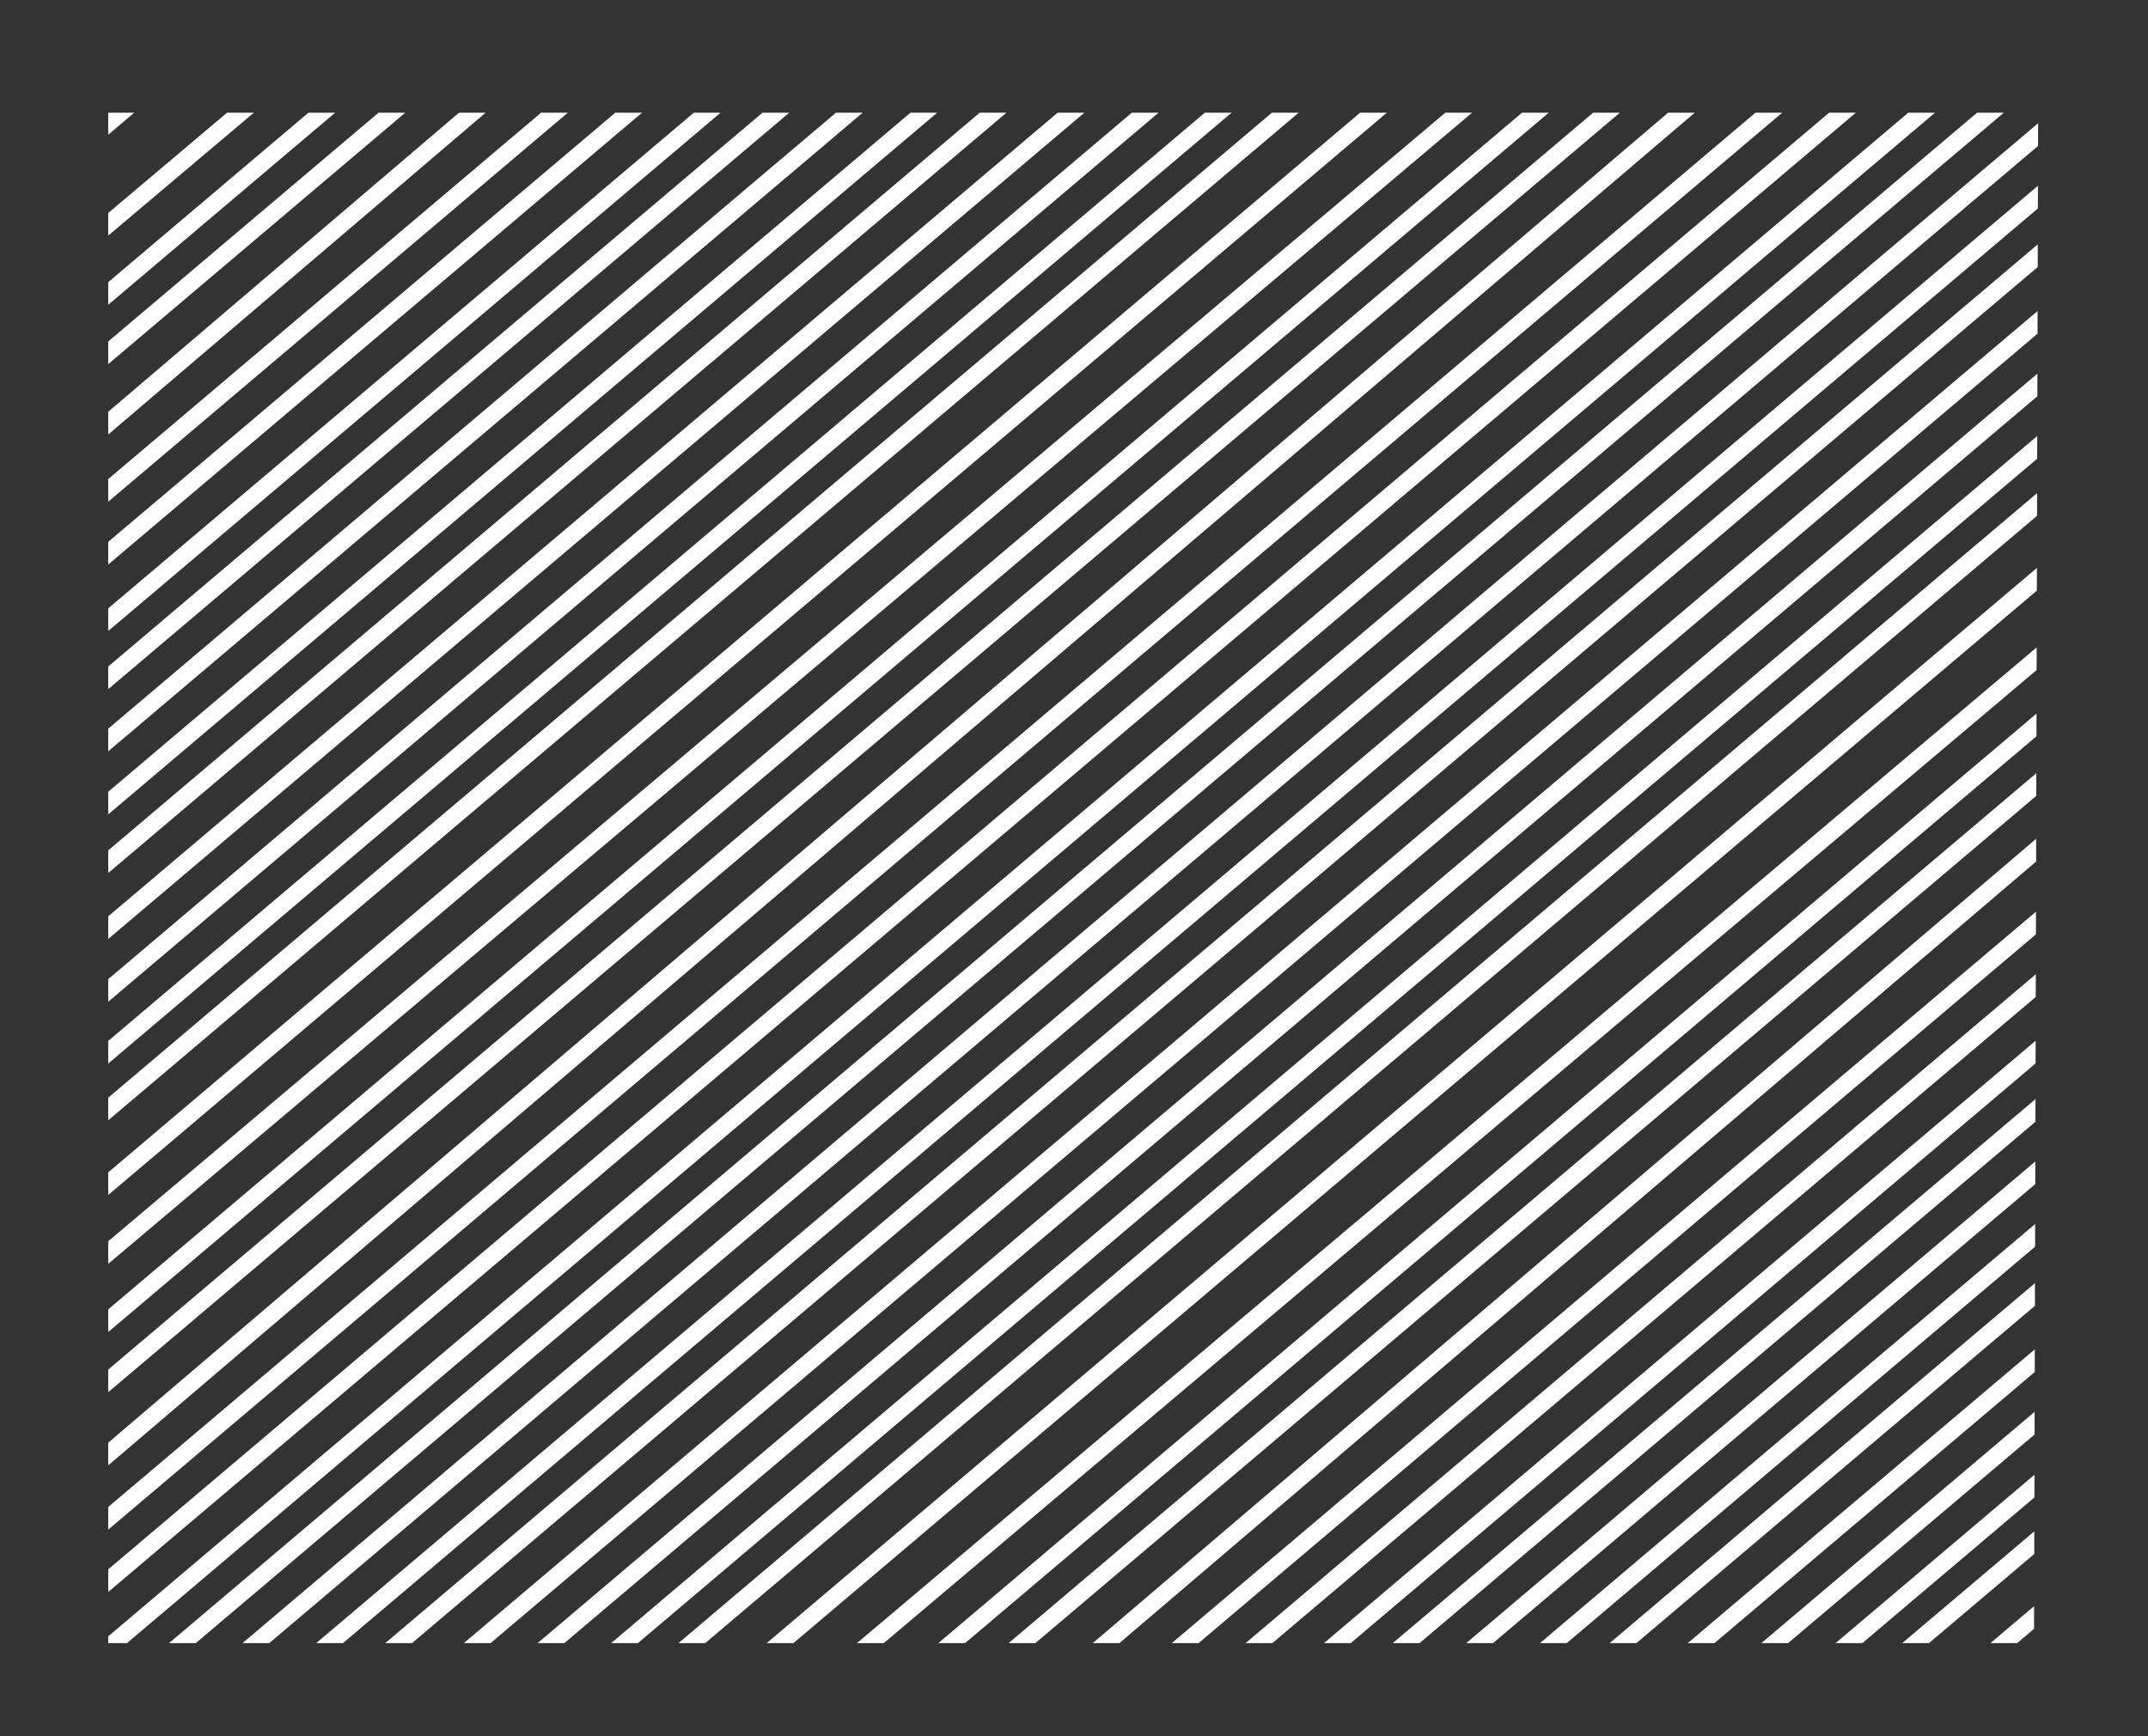 <?xml version="1.0" encoding="utf-8"?>
<!-- Generator: Adobe Illustrator 20.0.0, SVG Export Plug-In . SVG Version: 6.00 Build 0)  -->
<svg version="1.1" id="圖層_1" xmlns="http://www.w3.org/2000/svg" xmlns:xlink="http://www.w3.org/1999/xlink" x="0px" y="0px"
	 viewBox="0 0 522 422" style="enable-background:new 0 0 522 422;" xml:space="preserve">
<rect x="0" y="0" width="522" height="422" fill="#333333" stroke="none"/>
<style type="text/css">
	.st0{opacity:0.79;fill:url(#SVGID_1_);enable-background:new    ;}
	.st1{clip-path:url(#SVGID_3_);}
	.st2{fill:#FFFFFF;}
</style>
<g>
	<g>
		<defs>
			<polygon id="SVGID_2_" points="494.3,399.4 26.3,399.4 26.3,27.4 495.3,27.4 			"/>
		</defs>
		<clipPath id="SVGID_1_">
			<use xlink:href="#SVGID_2_"  style="overflow:visible;"/>
		</clipPath>
		<g style="clip-path:url(#SVGID_1_);">
			<g>
				<g>
					<g>
						
							<rect x="-284.5" y="-107.2" transform="matrix(0.763 -0.646 0.646 0.763 73.592 -9.491)" class="st2" width="616.7" height="4.2"/>
						<g>
							
								<rect x="-330.3" y="-140" transform="matrix(0.764 -0.645 0.645 0.764 77.012 -65.358)" class="st2" width="558.9" height="4.2"/>
							
								<rect x="-328" y="-149.8" transform="matrix(0.763 -0.646 0.646 0.763 90.796 -47.682)" class="st2" width="616.7" height="4.2"/>
							
								<rect x="-336.9" y="-127.7" transform="matrix(0.763 -0.646 0.646 0.763 74.42 -48.181)" class="st2" width="616.7" height="4.2"/>
							
								<rect x="-291.3" y="-128.3" transform="matrix(0.761 -0.649 0.649 0.761 79.971 -35.549)" class="st2" width="566.1" height="4.2"/>
							
								<rect x="-288.2" y="-135.5" transform="matrix(0.763 -0.646 0.646 0.763 90.959 -18.563)" class="st2" width="616.7" height="4.2"/>
							
								<rect x="-284.7" y="-123.3" transform="matrix(0.763 -0.646 0.646 0.763 83.928 -13.441)" class="st2" width="616.7" height="4.2"/>
							
								<rect x="-277.6" y="-98.9" transform="matrix(0.763 -0.646 0.646 0.763 69.858 -3.044)" class="st2" width="616.7" height="4.2"/>
							
								<rect x="-272.5" y="-88.1" transform="matrix(0.763 -0.646 0.646 0.763 64.089 2.811)" class="st2" width="616.7" height="4.2"/>
							
								<rect x="-270.5" y="-74.6" transform="matrix(0.763 -0.646 0.646 0.763 55.821 7.294)" class="st2" width="616.7" height="4.2"/>
							
								<rect x="-248" y="-79.4" transform="matrix(0.763 -0.646 0.646 0.763 64.248 20.7)" class="st2" width="616.7" height="4.2"/>
							
								<rect x="-263.4" y="-50.3" transform="matrix(0.763 -0.646 0.646 0.763 41.784 17.631)" class="st2" width="616.7" height="4.2"/>
							
								<rect x="-259.8" y="-38.1" transform="matrix(0.763 -0.646 0.646 0.763 34.779 22.847)" class="st2" width="616.7" height="4.2"/>
							
								<rect x="-256.2" y="-26" transform="matrix(0.763 -0.646 0.646 0.763 27.773 28.063)" class="st2" width="616.7" height="4.2"/>
							
								<rect x="-247.8" y="-19.3" transform="matrix(0.763 -0.646 0.646 0.763 25.482 35.075)" class="st2" width="616.7" height="4.2"/>
							
								<rect x="-235.1" y="-11.9" transform="matrix(0.763 -0.646 0.646 0.763 23.703 45.035)" class="st2" width="616.7" height="4.2"/>
						</g>
					</g>
				</g>
				<g>
					<g>
						<g>
							
								<rect x="-376.5" y="-200.4" transform="matrix(0.763 -0.646 0.646 0.763 112.032 -91.007)" class="st2" width="616.7" height="4.2"/>
							
								<rect x="-372.9" y="-188.3" transform="matrix(0.763 -0.646 0.646 0.763 105.061 -85.851)" class="st2" width="616.7" height="4.2"/>
							
								<rect x="-369.4" y="-176.1" transform="matrix(0.763 -0.646 0.646 0.763 97.995 -80.669)" class="st2" width="616.7" height="4.2"/>
							
								<rect x="-360.9" y="-169.5" transform="matrix(0.763 -0.646 0.646 0.763 95.764 -73.624)" class="st2" width="616.7" height="4.2"/>
							
								<rect x="-348.2" y="-162.1" transform="matrix(0.763 -0.646 0.646 0.763 93.986 -63.664)" class="st2" width="616.7" height="4.2"/>
						</g>
					</g>
				</g>
				<g>
					<g>
						
							<rect x="-172.9" y="56.1" transform="matrix(0.763 -0.646 0.646 0.763 -5.547 101.356)" class="st2" width="616.7" height="4.2"/>
						<g>
							
								<rect x="-218.7" y="23.3" transform="matrix(0.764 -0.645 0.645 0.764 -2.03 45.204)" class="st2" width="558.9" height="4.2"/>
							
								<rect x="-216.4" y="13.6" transform="matrix(0.763 -0.646 0.646 0.763 11.657 63.165)" class="st2" width="616.7" height="4.2"/>
							
								<rect x="-225.3" y="35.6" transform="matrix(0.763 -0.646 0.646 0.763 -4.685 62.606)" class="st2" width="616.7" height="4.2"/>
							
								<rect x="-179.7" y="35" transform="matrix(0.761 -0.649 0.649 0.761 0.676 75.939)" class="st2" width="566.1" height="4.2"/>
							
								<rect x="-176.7" y="27.9" transform="matrix(0.763 -0.646 0.646 0.763 11.794 92.19)" class="st2" width="616.7" height="4.2"/>
							
								<rect x="-173.1" y="40.1" transform="matrix(0.763 -0.646 0.646 0.763 4.789 97.406)" class="st2" width="616.7" height="4.2"/>
							
								<rect x="-166" y="64.4" transform="matrix(0.763 -0.646 0.646 0.763 -9.247 107.743)" class="st2" width="616.7" height="4.2"/>
							
								<rect x="-160.9" y="75.2" transform="matrix(0.763 -0.646 0.646 0.763 -15.016 113.598)" class="st2" width="616.7" height="4.2"/>
							
								<rect x="-158.9" y="88.8" transform="matrix(0.763 -0.646 0.646 0.763 -23.318 118.141)" class="st2" width="616.7" height="4.2"/>
							
								<rect x="-136.4" y="84" transform="matrix(0.763 -0.646 0.646 0.763 -14.891 131.546)" class="st2" width="616.7" height="4.2"/>
							
								<rect x="-151.8" y="113.1" transform="matrix(0.763 -0.646 0.646 0.763 -37.355 128.478)" class="st2" width="616.7" height="4.2"/>
							
								<rect x="-148.2" y="125.3" transform="matrix(0.763 -0.646 0.646 0.763 -44.36 133.694)" class="st2" width="616.7" height="4.2"/>
							
								<rect x="-144.7" y="137.4" transform="matrix(0.763 -0.646 0.646 0.763 -51.392 138.816)" class="st2" width="616.7" height="4.2"/>
							
								<rect x="-136.2" y="144" transform="matrix(0.763 -0.646 0.646 0.763 -53.623 145.861)" class="st2" width="616.7" height="4.2"/>
							
								<rect x="-123.5" y="151.4" transform="matrix(0.763 -0.646 0.646 0.763 -55.402 155.821)" class="st2" width="616.7" height="4.2"/>
						</g>
					</g>
				</g>
			</g>
			<g>
				<g>
					<g>
						
							<rect x="65" y="356.4" transform="matrix(0.763 -0.646 0.646 0.763 -143.231 326.222)" class="st2" width="616.7" height="4.2"/>
						<g>
							
								<rect x="19.2" y="323.6" transform="matrix(0.764 -0.645 0.645 0.764 -139.657 269.685)" class="st2" width="558.9" height="4.2"/>
							
								<rect x="21.6" y="313.8" transform="matrix(0.763 -0.646 0.646 0.763 -125.967 288.065)" class="st2" width="616.7" height="4.2"/>
							
								<rect x="12.7" y="335.8" transform="matrix(0.763 -0.646 0.646 0.763 -142.343 287.566)" class="st2" width="616.7" height="4.2"/>
							
								<rect x="58.2" y="335.3" transform="matrix(0.761 -0.649 0.649 0.761 -137.314 302.246)" class="st2" width="566.1" height="4.2"/>
							
								<rect x="61.3" y="328.2" transform="matrix(0.763 -0.646 0.646 0.763 -125.864 317.15)" class="st2" width="616.7" height="4.2"/>
							
								<rect x="64.8" y="340.4" transform="matrix(0.763 -0.646 0.646 0.763 -132.929 322.332)" class="st2" width="616.7" height="4.2"/>
							
								<rect x="71.9" y="364.7" transform="matrix(0.763 -0.646 0.646 0.763 -146.966 332.669)" class="st2" width="616.7" height="4.2"/>
							
								<rect x="77" y="375.5" transform="matrix(0.763 -0.646 0.646 0.763 -152.734 338.524)" class="st2" width="616.7" height="4.2"/>
							
								<rect x="79" y="389" transform="matrix(0.763 -0.646 0.646 0.763 -161.002 343.007)" class="st2" width="616.7" height="4.2"/>
							
								<rect x="101.6" y="384.2" transform="matrix(0.763 -0.646 0.646 0.763 -152.515 356.447)" class="st2" width="616.7" height="4.2"/>
							
								<rect x="86.2" y="413.3" transform="matrix(0.763 -0.646 0.646 0.763 -175.013 353.438)" class="st2" width="616.7" height="4.2"/>
							
								<rect x="89.7" y="425.5" transform="matrix(0.763 -0.646 0.646 0.763 -182.044 358.56)" class="st2" width="616.7" height="4.2"/>
							
								<rect x="93.3" y="437.7" transform="matrix(0.763 -0.646 0.646 0.763 -189.05 363.776)" class="st2" width="616.7" height="4.2"/>
							
								<rect x="101.7" y="444.3" transform="matrix(0.763 -0.646 0.646 0.763 -191.341 370.787)" class="st2" width="616.7" height="4.2"/>
							
								<rect x="114.4" y="451.7" transform="matrix(0.763 -0.646 0.646 0.763 -193.12 380.748)" class="st2" width="616.7" height="4.2"/>
						</g>
					</g>
				</g>
				<g>
					<g>
						
							<rect x="-52.2" y="203.8" transform="matrix(0.763 -0.646 0.646 0.763 -72.367 214.329)" class="st2" width="616.7" height="4.2"/>
						<g>
							
								<rect x="-84.5" y="159.9" transform="matrix(0.764 -0.645 0.645 0.764 -58.533 164.106)" class="st2" width="558.9" height="4.2"/>
							
								<rect x="-95.6" y="161.1" transform="matrix(0.763 -0.646 0.646 0.763 -55.103 176.173)" class="st2" width="616.7" height="4.2"/>
							
								<rect x="-104.6" y="183.3" transform="matrix(0.763 -0.646 0.646 0.763 -71.539 175.639)" class="st2" width="616.7" height="4.2"/>
							
								<rect x="-59" y="182.6" transform="matrix(0.761 -0.649 0.649 0.761 -66.269 189.602)" class="st2" width="566.1" height="4.2"/>
							
								<rect x="-55.9" y="175.5" transform="matrix(0.763 -0.646 0.646 0.763 -55 205.257)" class="st2" width="616.7" height="4.2"/>
							
								<rect x="-52.4" y="187.7" transform="matrix(0.763 -0.646 0.646 0.763 -62.031 210.379)" class="st2" width="616.7" height="4.2"/>
							
								<rect x="-45.3" y="212.1" transform="matrix(0.763 -0.646 0.646 0.763 -76.102 220.777)" class="st2" width="616.7" height="4.2"/>
							
								<rect x="-40.2" y="222.9" transform="matrix(0.763 -0.646 0.646 0.763 -81.87 226.632)" class="st2" width="616.7" height="4.2"/>
							
								<rect x="-38.2" y="236.4" transform="matrix(0.763 -0.646 0.646 0.763 -90.138 231.114)" class="st2" width="616.7" height="4.2"/>
							
								<rect x="-15.6" y="231.5" transform="matrix(0.763 -0.646 0.646 0.763 -81.651 244.554)" class="st2" width="616.7" height="4.2"/>
							
								<rect x="-31" y="260.7" transform="matrix(0.763 -0.646 0.646 0.763 -104.115 241.486)" class="st2" width="616.7" height="4.2"/>
							
								<rect x="-27.5" y="272.9" transform="matrix(0.763 -0.646 0.646 0.763 -111.18 246.668)" class="st2" width="616.7" height="4.2"/>
							
								<rect x="-23.9" y="285" transform="matrix(0.763 -0.646 0.646 0.763 -118.186 251.884)" class="st2" width="616.7" height="4.2"/>
							
								<rect x="-15.5" y="291.7" transform="matrix(0.763 -0.646 0.646 0.763 -120.477 258.895)" class="st2" width="616.7" height="4.2"/>
							
								<rect x="-2.8" y="299.1" transform="matrix(0.763 -0.646 0.646 0.763 -122.256 268.855)" class="st2" width="616.7" height="4.2"/>
						</g>
					</g>
				</g>
				<g>
					<g>
						
							<rect x="172.5" y="517.3" transform="matrix(0.763 -0.646 0.646 0.763 -221.755 433.815)" class="st2" width="616.7" height="4.2"/>
						<g>
							
								<rect x="126.7" y="484.5" transform="matrix(0.764 -0.645 0.645 0.764 -218.116 377.058)" class="st2" width="558.9" height="4.2"/>
							
								<rect x="129.1" y="474.7" transform="matrix(0.763 -0.646 0.646 0.763 -204.49 395.658)" class="st2" width="616.7" height="4.2"/>
							
								<rect x="120.2" y="496.7" transform="matrix(0.763 -0.646 0.646 0.763 -220.866 395.158)" class="st2" width="616.7" height="4.2"/>
							
								<rect x="165.7" y="496.2" transform="matrix(0.761 -0.649 0.649 0.761 -216.03 410.523)" class="st2" width="566.1" height="4.2"/>
							
								<rect x="168.8" y="489.1" transform="matrix(0.763 -0.646 0.646 0.763 -204.387 424.743)" class="st2" width="616.7" height="4.2"/>
							
								<rect x="172.3" y="501.3" transform="matrix(0.763 -0.646 0.646 0.763 -211.452 429.924)" class="st2" width="616.7" height="4.2"/>
							
								<rect x="179.4" y="525.6" transform="matrix(0.763 -0.646 0.646 0.763 -225.489 440.262)" class="st2" width="616.7" height="4.2"/>
							
								<rect x="184.5" y="536.4" transform="matrix(0.763 -0.646 0.646 0.763 -231.257 446.117)" class="st2" width="616.7" height="4.2"/>
							
								<rect x="186.5" y="549.9" transform="matrix(0.763 -0.646 0.646 0.763 -239.525 450.599)" class="st2" width="616.7" height="4.2"/>
							
								<rect x="209.1" y="545.1" transform="matrix(0.763 -0.646 0.646 0.763 -231.038 464.039)" class="st2" width="616.7" height="4.2"/>
							
								<rect x="193.7" y="574.2" transform="matrix(0.763 -0.646 0.646 0.763 -253.536 461.031)" class="st2" width="616.7" height="4.2"/>
							
								<rect x="197.2" y="586.4" transform="matrix(0.763 -0.646 0.646 0.763 -260.567 466.153)" class="st2" width="616.7" height="4.2"/>
							
								<rect x="200.8" y="598.6" transform="matrix(0.763 -0.646 0.646 0.763 -267.573 471.369)" class="st2" width="616.7" height="4.2"/>
							
								<rect x="209.2" y="605.2" transform="matrix(0.763 -0.646 0.646 0.763 -269.865 478.38)" class="st2" width="616.7" height="4.2"/>
							
								<rect x="221.9" y="612.6" transform="matrix(0.763 -0.646 0.646 0.763 -271.643 488.34)" class="st2" width="616.7" height="4.2"/>
						</g>
					</g>
				</g>
			</g>
		</g>
	</g>
</g>
</svg>
